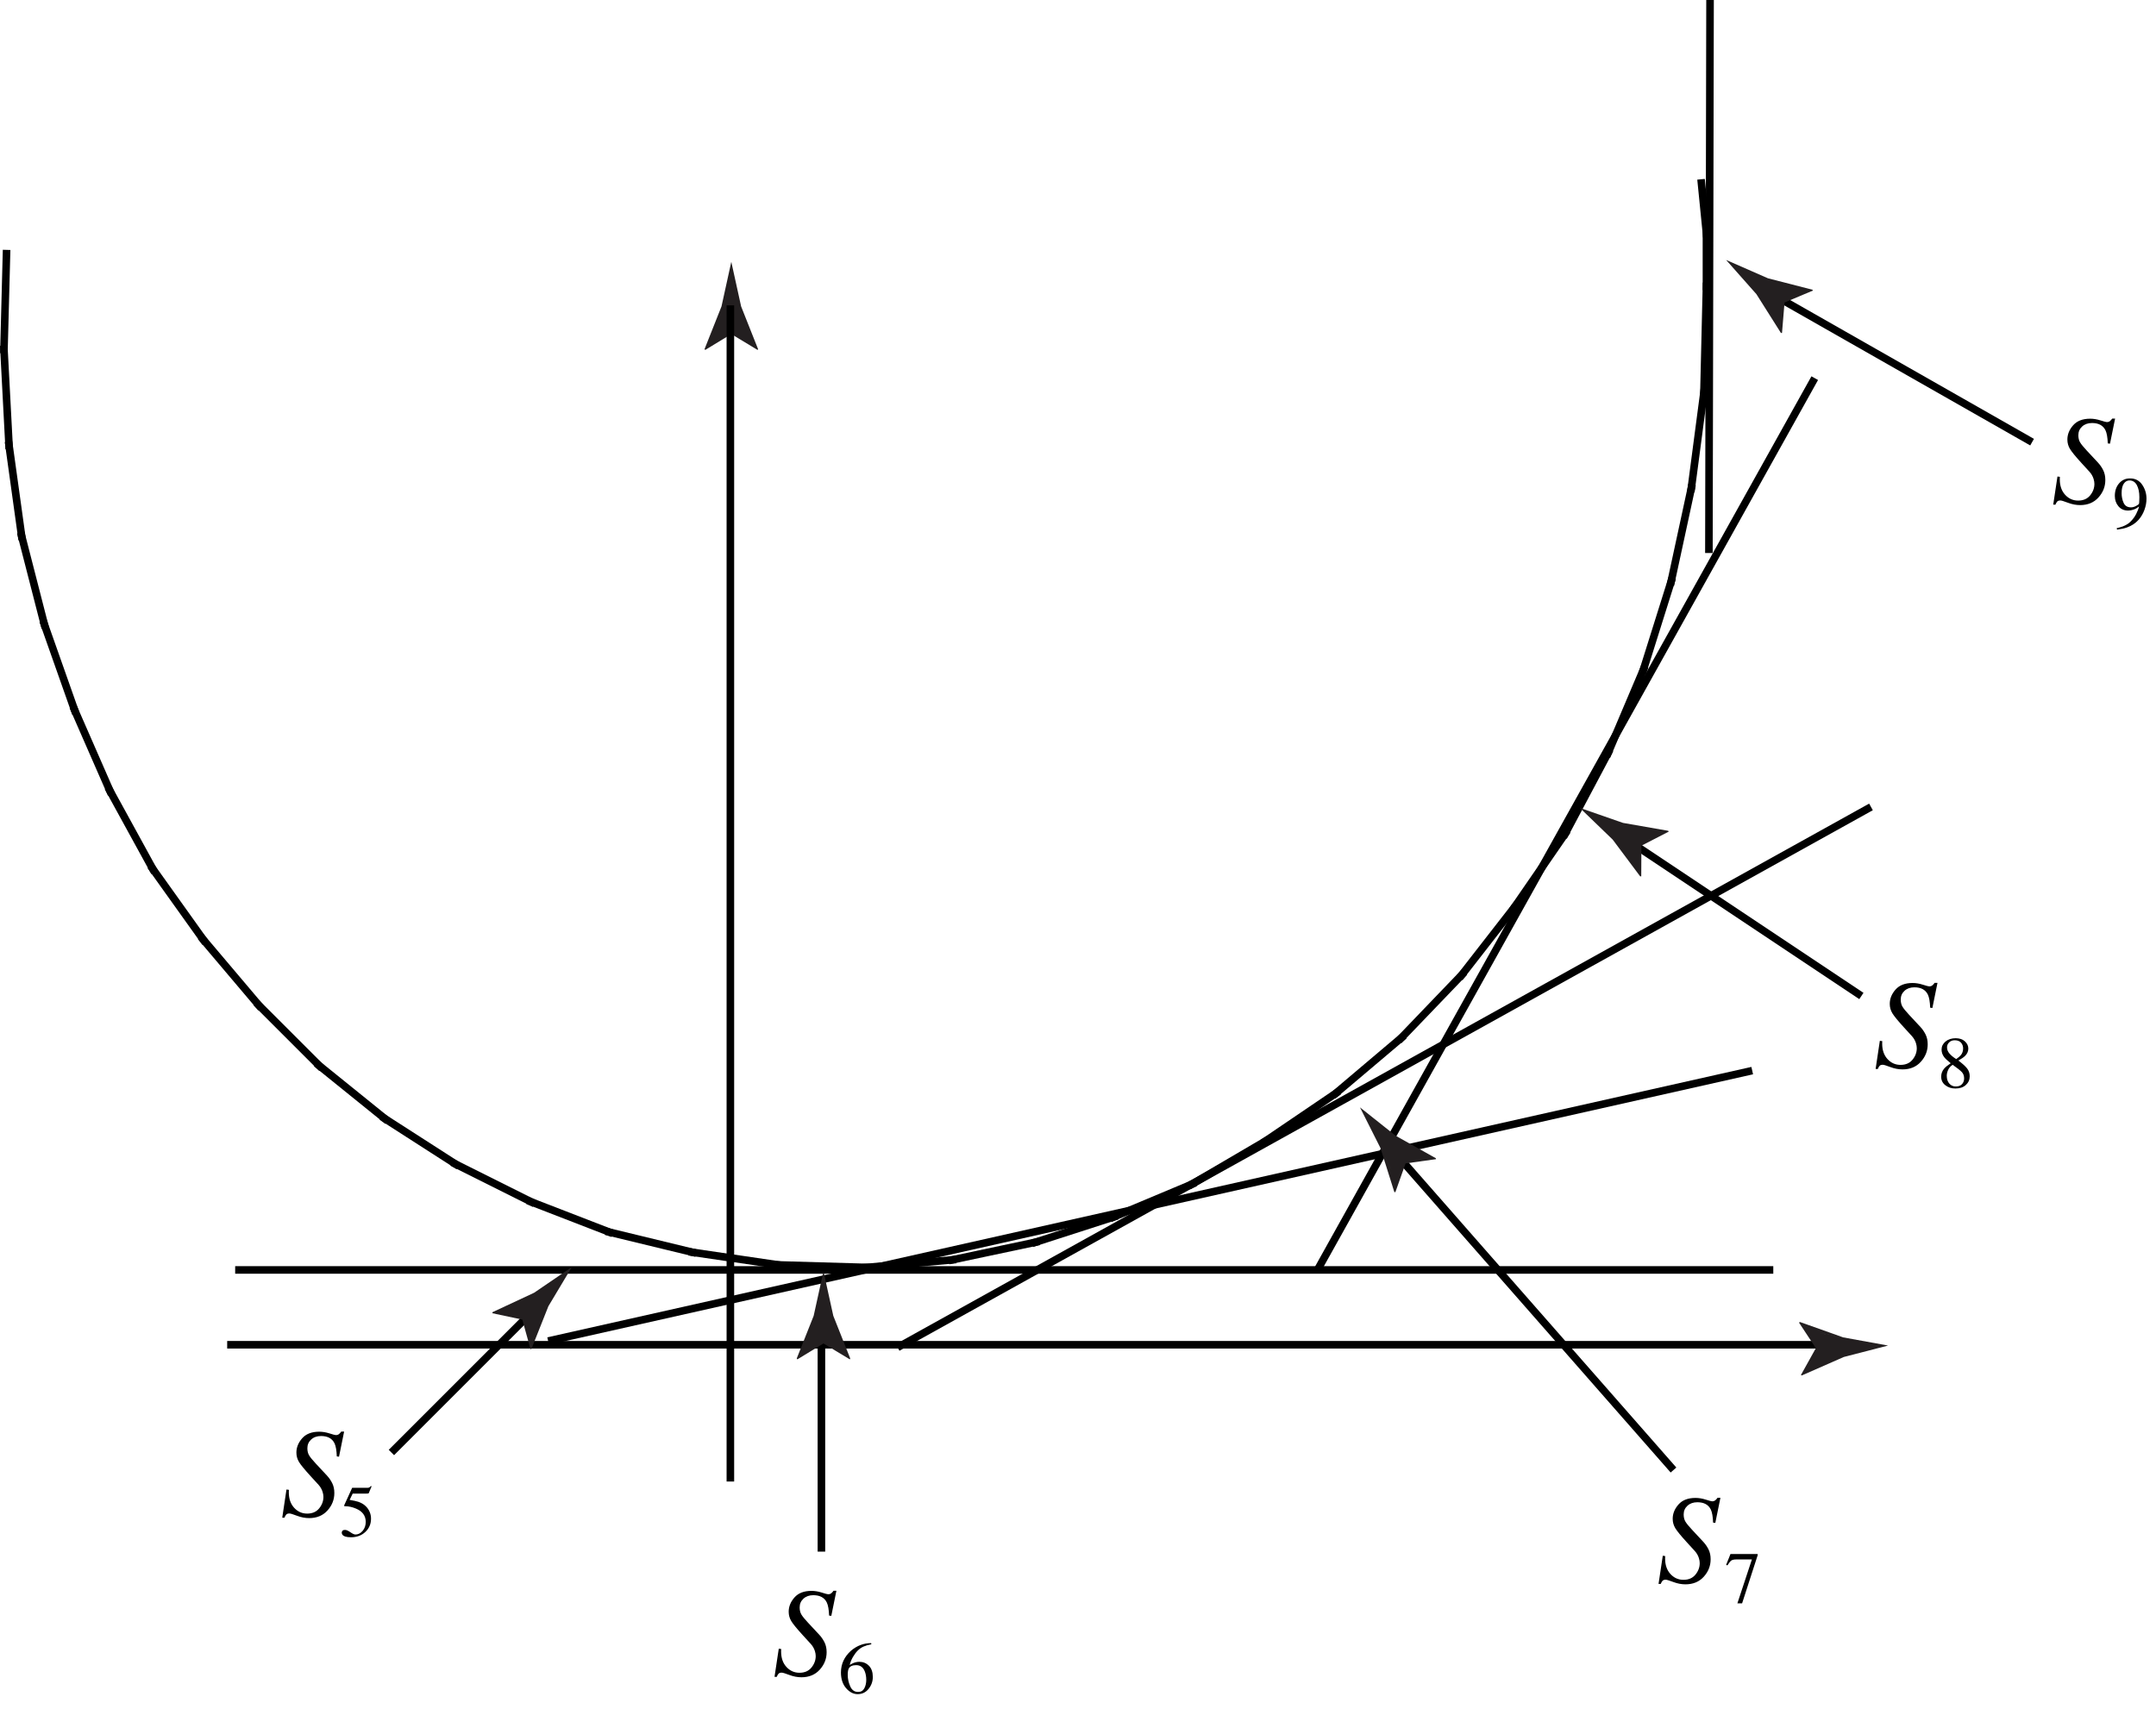 <?xml version="1.0" encoding="utf-8"?>
<!-- Generator: Adobe Illustrator 18.0.0, SVG Export Plug-In . SVG Version: 6.00 Build 0)  -->
<!DOCTYPE svg PUBLIC "-//W3C//DTD SVG 1.1//EN" "http://www.w3.org/Graphics/SVG/1.1/DTD/svg11.dtd">
<svg version="1.1" xmlns="http://www.w3.org/2000/svg" xmlns:xlink="http://www.w3.org/1999/xlink" x="0px" y="0px"
	 width="205.155px" height="162.637px" viewBox="0 0 205.155 162.637" enable-background="new 0 0 205.155 162.637"
	 xml:space="preserve">
<g id="template">
</g>
<g id="figure">
	<path fill="#231F20" d="M69.587,31.793L67.1,33.308l-0.057-0.087l1.611-4.06c0.311-1.414,0.623-2.829,0.933-4.244
		c0.311,1.415,0.623,2.83,0.934,4.244l1.611,4.06l-0.039,0.087L69.587,31.793z"/>
	<g>
		<g>
			<defs>
				<line id="SVGID_1_" x1="669.405" y1="152.137" x2="669.405" y2="166.057"/>
			</defs>
			<clipPath id="SVGID_2_">
				<use xlink:href="#SVGID_1_"  overflow="visible"/>
			</clipPath>
		</g>
	</g>
	<g>
		<g>
			
				<line fill="none" stroke="#000000" stroke-width="0.72" stroke-linecap="square" stroke-miterlimit="10" x1="22.738" y1="120.861" x2="168.378" y2="120.861"/>
			
				<line fill="none" stroke="#000000" stroke-width="0.72" stroke-linecap="square" stroke-miterlimit="10" x1="69.499" y1="140.637" x2="69.499" y2="29.421"/>
			
				<line fill="none" stroke="#000000" stroke-width="0.72" stroke-linecap="square" stroke-miterlimit="10" x1="0.618" y1="24.141" x2="0.378" y2="33.261"/>
			
				<line fill="none" stroke="#000000" stroke-width="0.72" stroke-linecap="square" stroke-miterlimit="10" x1="0.378" y1="33.261" x2="0.858" y2="42.381"/>
			
				<line fill="none" stroke="#000000" stroke-width="0.72" stroke-linecap="square" stroke-miterlimit="10" x1="0.858" y1="42.381" x2="2.059" y2="51.021"/>
			
				<line fill="none" stroke="#000000" stroke-width="0.72" stroke-linecap="square" stroke-miterlimit="10" x1="2.059" y1="51.021" x2="4.218" y2="59.421"/>
			
				<line fill="none" stroke="#000000" stroke-width="0.72" stroke-linecap="square" stroke-miterlimit="10" x1="4.218" y1="59.421" x2="7.099" y2="67.581"/>
			
				<line fill="none" stroke="#000000" stroke-width="0.72" stroke-linecap="square" stroke-miterlimit="10" x1="7.099" y1="67.581" x2="10.459" y2="75.261"/>
			
				<line fill="none" stroke="#000000" stroke-width="0.72" stroke-linecap="square" stroke-miterlimit="10" x1="10.459" y1="75.261" x2="14.539" y2="82.701"/>
			
				<line fill="none" stroke="#000000" stroke-width="0.72" stroke-linecap="square" stroke-miterlimit="10" x1="14.539" y1="82.701" x2="19.338" y2="89.421"/>
			
				<line fill="none" stroke="#000000" stroke-width="0.72" stroke-linecap="square" stroke-miterlimit="10" x1="19.338" y1="89.421" x2="24.618" y2="95.661"/>
			
				<line fill="none" stroke="#000000" stroke-width="0.72" stroke-linecap="square" stroke-miterlimit="10" x1="24.618" y1="95.661" x2="30.378" y2="101.421"/>
			
				<line fill="none" stroke="#000000" stroke-width="0.72" stroke-linecap="square" stroke-miterlimit="10" x1="30.378" y1="101.421" x2="36.618" y2="106.461"/>
			
				<line fill="none" stroke="#000000" stroke-width="0.72" stroke-linecap="square" stroke-miterlimit="10" x1="36.618" y1="106.461" x2="43.338" y2="110.781"/>
			
				<line fill="none" stroke="#000000" stroke-width="0.72" stroke-linecap="square" stroke-miterlimit="10" x1="43.338" y1="110.781" x2="50.539" y2="114.381"/>
			
				<line fill="none" stroke="#000000" stroke-width="0.72" stroke-linecap="square" stroke-miterlimit="10" x1="50.539" y1="114.381" x2="57.979" y2="117.261"/>
			
				<line fill="none" stroke="#000000" stroke-width="0.72" stroke-linecap="square" stroke-miterlimit="10" x1="57.979" y1="117.261" x2="65.899" y2="119.181"/>
			
				<line fill="none" stroke="#000000" stroke-width="0.72" stroke-linecap="square" stroke-miterlimit="10" x1="65.899" y1="119.181" x2="74.059" y2="120.381"/>
			
				<line fill="none" stroke="#000000" stroke-width="0.72" stroke-linecap="square" stroke-miterlimit="10" x1="74.059" y1="120.381" x2="82.459" y2="120.621"/>
			
				<line fill="none" stroke="#000000" stroke-width="0.72" stroke-linecap="square" stroke-miterlimit="10" x1="82.459" y1="120.621" x2="90.618" y2="119.901"/>
			
				<line fill="none" stroke="#000000" stroke-width="0.72" stroke-linecap="square" stroke-miterlimit="10" x1="90.618" y1="119.901" x2="98.539" y2="118.221"/>
			
				<line fill="none" stroke="#000000" stroke-width="0.72" stroke-linecap="square" stroke-miterlimit="10" x1="98.539" y1="118.221" x2="105.979" y2="115.821"/>
			
				<line fill="none" stroke="#000000" stroke-width="0.72" stroke-linecap="square" stroke-miterlimit="10" x1="105.979" y1="115.821" x2="113.419" y2="112.701"/>
			
				<line fill="none" stroke="#000000" stroke-width="0.72" stroke-linecap="square" stroke-miterlimit="10" x1="113.419" y1="112.701" x2="120.378" y2="108.621"/>
			
				<line fill="none" stroke="#000000" stroke-width="0.72" stroke-linecap="square" stroke-miterlimit="10" x1="120.378" y1="108.621" x2="127.098" y2="104.061"/>
			
				<line fill="none" stroke="#000000" stroke-width="0.72" stroke-linecap="square" stroke-miterlimit="10" x1="127.098" y1="104.061" x2="133.338" y2="98.781"/>
			
				<line fill="none" stroke="#000000" stroke-width="0.72" stroke-linecap="square" stroke-miterlimit="10" x1="133.338" y1="98.781" x2="139.098" y2="92.781"/>
			
				<line fill="none" stroke="#000000" stroke-width="0.72" stroke-linecap="square" stroke-miterlimit="10" x1="139.098" y1="92.781" x2="144.138" y2="86.301"/>
			
				<line fill="none" stroke="#000000" stroke-width="0.72" stroke-linecap="square" stroke-miterlimit="10" x1="144.138" y1="86.301" x2="148.938" y2="79.341"/>
			
				<line fill="none" stroke="#000000" stroke-width="0.72" stroke-linecap="square" stroke-miterlimit="10" x1="148.938" y1="79.341" x2="153.018" y2="71.661"/>
			
				<line fill="none" stroke="#000000" stroke-width="0.72" stroke-linecap="square" stroke-miterlimit="10" x1="153.018" y1="71.661" x2="156.378" y2="63.741"/>
			
				<line fill="none" stroke="#000000" stroke-width="0.72" stroke-linecap="square" stroke-miterlimit="10" x1="156.378" y1="63.741" x2="159.018" y2="55.341"/>
			
				<line fill="none" stroke="#000000" stroke-width="0.72" stroke-linecap="square" stroke-miterlimit="10" x1="159.018" y1="55.341" x2="160.938" y2="46.461"/>
			
				<line fill="none" stroke="#000000" stroke-width="0.72" stroke-linecap="square" stroke-miterlimit="10" x1="160.938" y1="46.461" x2="162.138" y2="37.341"/>
			
				<line fill="none" stroke="#000000" stroke-width="0.72" stroke-linecap="square" stroke-miterlimit="10" x1="162.138" y1="37.341" x2="162.378" y2="27.261"/>
			
				<line fill="none" stroke="#000000" stroke-width="0.72" stroke-linecap="square" stroke-miterlimit="10" x1="162.378" y1="27.261" x2="162.378" y2="22.221"/>
			
				<line fill="none" stroke="#000000" stroke-width="0.72" stroke-linecap="square" stroke-miterlimit="10" x1="162.378" y1="22.221" x2="161.899" y2="17.421"/>
			
				<line fill="none" stroke="#000000" stroke-width="0.72" stroke-linecap="square" stroke-miterlimit="10" x1="21.978" y1="127.981" x2="172.507" y2="127.981"/>
			
				<line fill="none" stroke="#000000" stroke-width="0.72" stroke-linecap="square" stroke-miterlimit="10" x1="85.726" y1="128.063" x2="177.719" y2="76.97"/>
			
				<line fill="none" stroke="#000000" stroke-width="0.72" stroke-linecap="square" stroke-miterlimit="10" x1="52.51" y1="127.548" x2="166.382" y2="101.97"/>
			
				<line fill="none" stroke="#000000" stroke-width="0.72" stroke-linecap="square" stroke-miterlimit="10" x1="125.499" y1="120.621" x2="172.507" y2="36.304"/>
			
				<line fill="none" stroke="#000000" stroke-width="0.72" stroke-linecap="square" stroke-miterlimit="10" x1="193.051" y1="41.901" x2="169.146" y2="28.288"/>
			
				<line fill="none" stroke="#000000" stroke-width="0.72" stroke-linecap="square" stroke-miterlimit="10" x1="37.499" y1="137.981" x2="50.218" y2="125.261"/>
			
				<line fill="none" stroke="#000000" stroke-width="0.72" stroke-linecap="square" stroke-miterlimit="10" x1="78.162" y1="147.309" x2="78.162" y2="127.869"/>
			
				<line fill="none" stroke="#000000" stroke-width="0.72" stroke-linecap="square" stroke-miterlimit="10" x1="159.005" y1="139.632" x2="133.244" y2="110.275"/>
			
				<line fill="none" stroke="#000000" stroke-width="0.72" stroke-linecap="square" stroke-miterlimit="10" x1="176.822" y1="94.588" x2="155.943" y2="80.669"/>
		</g>
	</g>
	<path fill="#231F20" d="M78.359,127.858l-2.488,1.515l-0.057-0.087l1.611-4.059c0.311-1.414,0.623-2.829,0.934-4.244
		c0.311,1.415,0.623,2.83,0.934,4.244l1.611,4.059l-0.039,0.087L78.359,127.858z"/>
	<g>
		<path d="M27.26,141.759l0.229,0.029c-0.004,0.137-0.006,0.217-0.006,0.24c0,0.609,0.169,1.099,0.507,1.468
			s0.751,0.554,1.239,0.554c0.492,0,0.873-0.166,1.143-0.498s0.404-0.695,0.404-1.09c0-0.148-0.025-0.305-0.076-0.469
			c-0.078-0.254-0.207-0.48-0.387-0.68l-0.75-0.82c-0.578-0.633-0.949-1.086-1.113-1.359s-0.246-0.57-0.246-0.891
			c0-0.492,0.184-0.946,0.551-1.362s0.906-0.624,1.617-0.624c0.316,0,0.643,0.054,0.979,0.161s0.537,0.161,0.604,0.161
			c0.129,0,0.234-0.036,0.316-0.108s0.148-0.147,0.199-0.226h0.275l-0.486,2.391l-0.211-0.029c-0.02-0.568-0.092-0.983-0.216-1.244
			c-0.226-0.464-0.653-0.695-1.281-0.695c-0.386,0-0.7,0.11-0.941,0.331s-0.362,0.497-0.362,0.829c0,0.27,0.055,0.495,0.164,0.679
			s0.318,0.44,0.627,0.772l1.084,1.164c0.195,0.211,0.359,0.45,0.492,0.717c0.133,0.268,0.199,0.579,0.199,0.934
			c0,0.625-0.218,1.179-0.653,1.661s-1.017,0.724-1.743,0.724c-0.379,0-0.763-0.073-1.151-0.22s-0.63-0.22-0.724-0.22
			c-0.141,0-0.242,0.033-0.305,0.1s-0.119,0.166-0.17,0.299h-0.211L27.26,141.759z"/>
	</g>
	<g>
		<path d="M33.333,145.819c0.211,0.147,0.374,0.221,0.487,0.221c0.262,0,0.492-0.115,0.688-0.347
			c0.196-0.231,0.294-0.516,0.294-0.853c0-0.59-0.315-1.015-0.944-1.273c-0.349-0.144-0.674-0.216-0.975-0.216
			c-0.05,0-0.082-0.002-0.094-0.005c-0.013-0.004-0.028-0.016-0.046-0.036c0.004-0.018,0.008-0.033,0.012-0.046
			s0.007-0.024,0.012-0.036l0.745-1.633h1.465c0.073,0,0.129-0.013,0.169-0.037c0.04-0.025,0.092-0.072,0.155-0.141l0.055,0.048
			l-0.263,0.632c-0.009,0.021-0.034,0.034-0.075,0.04c-0.041,0.005-0.086,0.008-0.133,0.008h-1.324l-0.291,0.599
			c0.374,0.063,0.647,0.124,0.821,0.181c0.285,0.096,0.523,0.236,0.715,0.424c0.164,0.161,0.289,0.343,0.373,0.545
			c0.084,0.201,0.126,0.415,0.126,0.64c0,0.504-0.179,0.924-0.539,1.261c-0.359,0.337-0.813,0.506-1.363,0.506
			c-0.224,0-0.404-0.021-0.541-0.065c-0.228-0.07-0.342-0.196-0.342-0.379c0-0.068,0.024-0.128,0.073-0.179
			c0.049-0.052,0.125-0.077,0.228-0.077C32.952,145.599,33.122,145.672,33.333,145.819z"/>
	</g>
	<path fill="#231F20" d="M156.188,80.487l-0.014,2.913l-0.104,0.002l-2.615-3.498c-1.042-1.005-2.084-2.013-3.126-3.018
		c1.369,0.476,2.737,0.952,4.105,1.428l4.302,0.753l0.054,0.079L156.188,80.487z"/>
	<path fill="#231F20" d="M133.747,110.724l-0.974,2.745l-0.099-0.032l-1.312-4.166c1.835,3.641,1.298,2.567-1.953-3.882
		c1.134,0.902,2.269,1.803,3.401,2.704l3.812,2.133l0.025,0.092L133.747,110.724z"/>
	<path fill="#231F20" d="M49.699,125.586l-2.85-0.605l0.018-0.102l3.958-1.848c1.196-0.816,2.394-1.631,3.591-2.448
		c-0.745,1.243-1.488,2.487-2.232,3.729l-1.612,4.059l-0.088,0.037L49.699,125.586z"/>
	<g>
		<path d="M74.104,156.907l0.229,0.029c-0.004,0.137-0.006,0.217-0.006,0.24c0,0.609,0.168,1.099,0.506,1.468
			s0.752,0.554,1.24,0.554c0.492,0,0.873-0.166,1.143-0.498s0.404-0.695,0.404-1.09c0-0.148-0.025-0.305-0.076-0.469
			c-0.078-0.254-0.207-0.48-0.387-0.68l-0.75-0.82c-0.578-0.633-0.949-1.086-1.113-1.359s-0.246-0.57-0.246-0.891
			c0-0.492,0.184-0.946,0.551-1.362s0.906-0.624,1.617-0.624c0.316,0,0.643,0.054,0.979,0.161s0.537,0.161,0.604,0.161
			c0.129,0,0.234-0.036,0.316-0.108s0.148-0.147,0.199-0.226h0.275l-0.486,2.391l-0.211-0.029c-0.02-0.568-0.092-0.983-0.217-1.244
			c-0.227-0.464-0.652-0.695-1.281-0.695c-0.385,0-0.699,0.11-0.941,0.331c-0.241,0.221-0.361,0.497-0.361,0.829
			c0,0.27,0.055,0.495,0.164,0.679s0.318,0.44,0.627,0.772l1.084,1.164c0.195,0.211,0.359,0.45,0.492,0.717
			c0.133,0.268,0.199,0.579,0.199,0.934c0,0.625-0.219,1.179-0.654,1.661s-1.016,0.724-1.742,0.724c-0.379,0-0.764-0.073-1.152-0.22
			s-0.629-0.22-0.723-0.22c-0.141,0-0.242,0.033-0.305,0.1s-0.119,0.166-0.17,0.299H73.7L74.104,156.907z"/>
	</g>
	<g>
		<path d="M82.652,160.731c-0.268,0.335-0.615,0.502-1.044,0.502c-0.4,0-0.766-0.188-1.094-0.563c-0.33-0.376-0.494-0.876-0.494-1.5
			c0-0.804,0.318-1.494,0.957-2.07c0.568-0.482,1.209-0.724,1.919-0.724l0.017,0.112c-0.284,0.053-0.529,0.124-0.735,0.214
			s-0.39,0.216-0.552,0.377c-0.166,0.164-0.322,0.373-0.469,0.626c-0.145,0.252-0.245,0.503-0.3,0.751
			c0.142-0.087,0.263-0.15,0.365-0.191c0.183-0.072,0.366-0.109,0.55-0.109c0.362,0,0.666,0.126,0.912,0.376
			c0.246,0.251,0.369,0.608,0.369,1.072C83.053,160.02,82.919,160.396,82.652,160.731z M82.285,159.06
			c-0.159-0.392-0.431-0.587-0.813-0.587c-0.353,0-0.587,0.104-0.703,0.313c-0.068,0.123-0.103,0.328-0.103,0.615
			c0,0.371,0.079,0.734,0.237,1.09s0.408,0.533,0.75,0.533c0.271,0,0.468-0.116,0.591-0.347c0.123-0.231,0.185-0.502,0.185-0.812
			C82.428,159.564,82.38,159.294,82.285,159.06z"/>
	</g>
	<g>
		<path d="M158.222,148.062l0.229,0.029c-0.004,0.137-0.006,0.217-0.006,0.24c0,0.609,0.169,1.099,0.507,1.468
			s0.751,0.554,1.239,0.554c0.492,0,0.873-0.166,1.143-0.498s0.404-0.695,0.404-1.09c0-0.148-0.025-0.305-0.076-0.469
			c-0.078-0.254-0.207-0.48-0.387-0.68l-0.75-0.82c-0.578-0.633-0.949-1.086-1.113-1.36s-0.246-0.57-0.246-0.891
			c0-0.492,0.184-0.946,0.551-1.362s0.906-0.624,1.617-0.624c0.316,0,0.643,0.054,0.979,0.161s0.537,0.161,0.604,0.161
			c0.129,0,0.234-0.036,0.316-0.108s0.148-0.147,0.199-0.226h0.275l-0.486,2.391l-0.211-0.029c-0.02-0.568-0.092-0.983-0.216-1.244
			c-0.227-0.464-0.653-0.695-1.281-0.695c-0.386,0-0.699,0.11-0.941,0.331c-0.241,0.221-0.362,0.497-0.362,0.829
			c0,0.27,0.055,0.495,0.164,0.679s0.318,0.44,0.627,0.772l1.084,1.165c0.195,0.211,0.359,0.45,0.492,0.717
			c0.133,0.268,0.199,0.579,0.199,0.934c0,0.625-0.218,1.179-0.653,1.661s-1.017,0.724-1.743,0.724c-0.379,0-0.763-0.073-1.151-0.22
			s-0.63-0.22-0.724-0.22c-0.141,0-0.242,0.033-0.305,0.1s-0.119,0.166-0.17,0.299h-0.211L158.222,148.062z"/>
	</g>
	<g>
		<path d="M167.252,147.898v0.113l-1.482,4.58h-0.448l1.381-4.178h-1.489c-0.221,0-0.38,0.037-0.477,0.109
			c-0.097,0.073-0.219,0.226-0.367,0.458l-0.119-0.055c0.147-0.364,0.239-0.589,0.274-0.675c0.035-0.085,0.082-0.203,0.139-0.354
			H167.252z"/>
	</g>
	<g>
		<path d="M178.877,99.055l0.229,0.029c-0.004,0.137-0.006,0.217-0.006,0.24c0,0.609,0.168,1.099,0.506,1.468
			s0.752,0.554,1.24,0.554c0.492,0,0.873-0.166,1.143-0.498s0.404-0.695,0.404-1.09c0-0.148-0.025-0.305-0.076-0.469
			c-0.078-0.254-0.207-0.48-0.387-0.68l-0.75-0.82c-0.578-0.633-0.949-1.086-1.113-1.359s-0.246-0.57-0.246-0.891
			c0-0.492,0.184-0.946,0.551-1.362s0.906-0.624,1.617-0.624c0.316,0,0.643,0.054,0.979,0.161s0.537,0.161,0.604,0.161
			c0.129,0,0.234-0.036,0.316-0.108s0.148-0.147,0.199-0.226h0.275l-0.486,2.391l-0.211-0.029c-0.02-0.568-0.092-0.983-0.217-1.244
			c-0.227-0.464-0.652-0.695-1.281-0.695c-0.385,0-0.699,0.11-0.941,0.331c-0.241,0.221-0.361,0.497-0.361,0.829
			c0,0.27,0.055,0.495,0.164,0.679s0.318,0.44,0.627,0.772l1.084,1.164c0.195,0.211,0.359,0.45,0.492,0.717
			c0.133,0.268,0.199,0.579,0.199,0.934c0,0.625-0.219,1.179-0.654,1.661s-1.016,0.724-1.742,0.724c-0.379,0-0.764-0.073-1.152-0.22
			s-0.629-0.22-0.723-0.22c-0.141,0-0.242,0.033-0.305,0.1s-0.119,0.166-0.17,0.299h-0.211L178.877,99.055z"/>
	</g>
	<g>
		<path d="M185.004,100.613c-0.169-0.219-0.253-0.46-0.253-0.724c0-0.301,0.124-0.556,0.374-0.766
			c0.249-0.209,0.573-0.314,0.972-0.314c0.366,0,0.658,0.1,0.874,0.298c0.217,0.198,0.325,0.428,0.325,0.689
			c0,0.267-0.11,0.506-0.331,0.718c-0.128,0.121-0.334,0.26-0.619,0.417c0.387,0.287,0.664,0.537,0.832,0.75
			s0.251,0.464,0.251,0.753c0,0.328-0.124,0.604-0.37,0.826c-0.248,0.224-0.578,0.335-0.992,0.335c-0.371,0-0.689-0.104-0.955-0.31
			s-0.398-0.478-0.398-0.814c0-0.289,0.092-0.544,0.277-0.765c0.12-0.144,0.33-0.315,0.629-0.517
			C185.319,100.949,185.114,100.756,185.004,100.613z M186.695,103.182c0.134-0.146,0.202-0.327,0.202-0.546
			c0-0.248-0.072-0.448-0.214-0.602c-0.143-0.153-0.435-0.386-0.876-0.697c-0.196,0.122-0.338,0.281-0.428,0.478
			c-0.088,0.195-0.133,0.384-0.133,0.565c0,0.312,0.08,0.56,0.24,0.744c0.161,0.184,0.365,0.276,0.613,0.276
			C186.362,103.401,186.561,103.328,186.695,103.182z M186.588,100.416c0.142-0.176,0.213-0.387,0.213-0.635
			c0-0.216-0.066-0.399-0.2-0.551s-0.335-0.227-0.606-0.227c-0.209,0-0.383,0.065-0.52,0.197s-0.205,0.292-0.205,0.481
			c0,0.214,0.08,0.412,0.241,0.595c0.161,0.184,0.372,0.355,0.634,0.517C186.359,100.645,186.506,100.518,186.588,100.416z"/>
	</g>
	<g>
		<path d="M195.778,45.35l0.229,0.029c-0.004,0.137-0.006,0.217-0.006,0.24c0,0.609,0.168,1.099,0.506,1.468s0.752,0.554,1.24,0.554
			c0.492,0,0.873-0.166,1.143-0.498s0.404-0.695,0.404-1.09c0-0.148-0.025-0.305-0.076-0.469c-0.078-0.254-0.207-0.48-0.387-0.68
			l-0.75-0.82c-0.578-0.633-0.949-1.086-1.113-1.359s-0.246-0.57-0.246-0.891c0-0.492,0.184-0.946,0.551-1.362
			s0.906-0.624,1.617-0.624c0.316,0,0.643,0.054,0.979,0.161s0.537,0.161,0.604,0.161c0.129,0,0.234-0.036,0.316-0.108
			s0.148-0.147,0.199-0.226h0.275l-0.486,2.391l-0.211-0.029c-0.02-0.568-0.092-0.983-0.217-1.244
			c-0.227-0.464-0.652-0.695-1.281-0.695c-0.385,0-0.699,0.11-0.941,0.331c-0.241,0.221-0.361,0.497-0.361,0.829
			c0,0.27,0.055,0.495,0.164,0.679s0.318,0.44,0.627,0.772l1.084,1.164c0.195,0.211,0.359,0.45,0.492,0.717
			c0.133,0.268,0.199,0.579,0.199,0.934c0,0.625-0.219,1.179-0.654,1.661s-1.016,0.724-1.742,0.724c-0.379,0-0.764-0.073-1.152-0.22
			s-0.629-0.22-0.723-0.22c-0.141,0-0.242,0.033-0.305,0.1s-0.119,0.166-0.17,0.299h-0.211L195.778,45.35z"/>
	</g>
	<g>
		<path d="M203.84,46.129c0.273,0.399,0.41,0.846,0.41,1.338c0,0.346-0.065,0.697-0.195,1.056c-0.129,0.357-0.318,0.676-0.566,0.956
			c-0.289,0.323-0.656,0.563-1.101,0.721c-0.248,0.089-0.562,0.157-0.938,0.205l-0.035-0.137c0.237-0.055,0.435-0.112,0.592-0.174
			c0.283-0.112,0.51-0.249,0.682-0.41c0.241-0.23,0.435-0.487,0.58-0.771c0.145-0.283,0.234-0.521,0.271-0.712l-0.119,0.088
			c-0.17,0.126-0.367,0.213-0.596,0.261c-0.119,0.027-0.227,0.04-0.325,0.04c-0.388,0-0.694-0.137-0.922-0.411
			c-0.228-0.273-0.341-0.601-0.341-0.98c0-0.484,0.135-0.884,0.405-1.198c0.27-0.313,0.615-0.471,1.036-0.471
			C203.18,45.53,203.567,45.73,203.84,46.129z M203.256,48.154c0.166-0.087,0.26-0.159,0.283-0.219
			c0.01-0.022,0.018-0.107,0.023-0.255c0.008-0.146,0.011-0.266,0.011-0.356c0-0.474-0.08-0.858-0.239-1.155
			c-0.16-0.296-0.395-0.443-0.702-0.443c-0.224,0-0.404,0.101-0.542,0.304c-0.139,0.203-0.207,0.506-0.207,0.908
			c0,0.333,0.064,0.641,0.193,0.923s0.361,0.424,0.699,0.424C202.931,48.284,203.092,48.24,203.256,48.154z"/>
	</g>
	
		<line fill="none" stroke="#000000" stroke-width="0.72" stroke-linecap="square" stroke-miterlimit="10" x1="162.612" y1="52.267" x2="162.719" y2="0.361"/>
	<path fill="#231F20" d="M169.808,28.789l-0.241,2.903l-0.103-0.006l-2.333-3.692c-0.96-1.084-1.92-2.169-2.881-3.253
		c1.327,0.582,2.654,1.163,3.98,1.744l4.23,1.087l0.048,0.083L169.808,28.789z"/>
	<path fill="#231F20" d="M172.79,128.306l-1.604-2.431l0.085-0.06l4.115,1.462c-4.012-0.729-2.831-0.51,4.275,0.78
		c-1.403,0.361-2.806,0.725-4.207,1.086l-3.999,1.758l-0.089-0.036L172.79,128.306z"/>
</g>
</svg>
